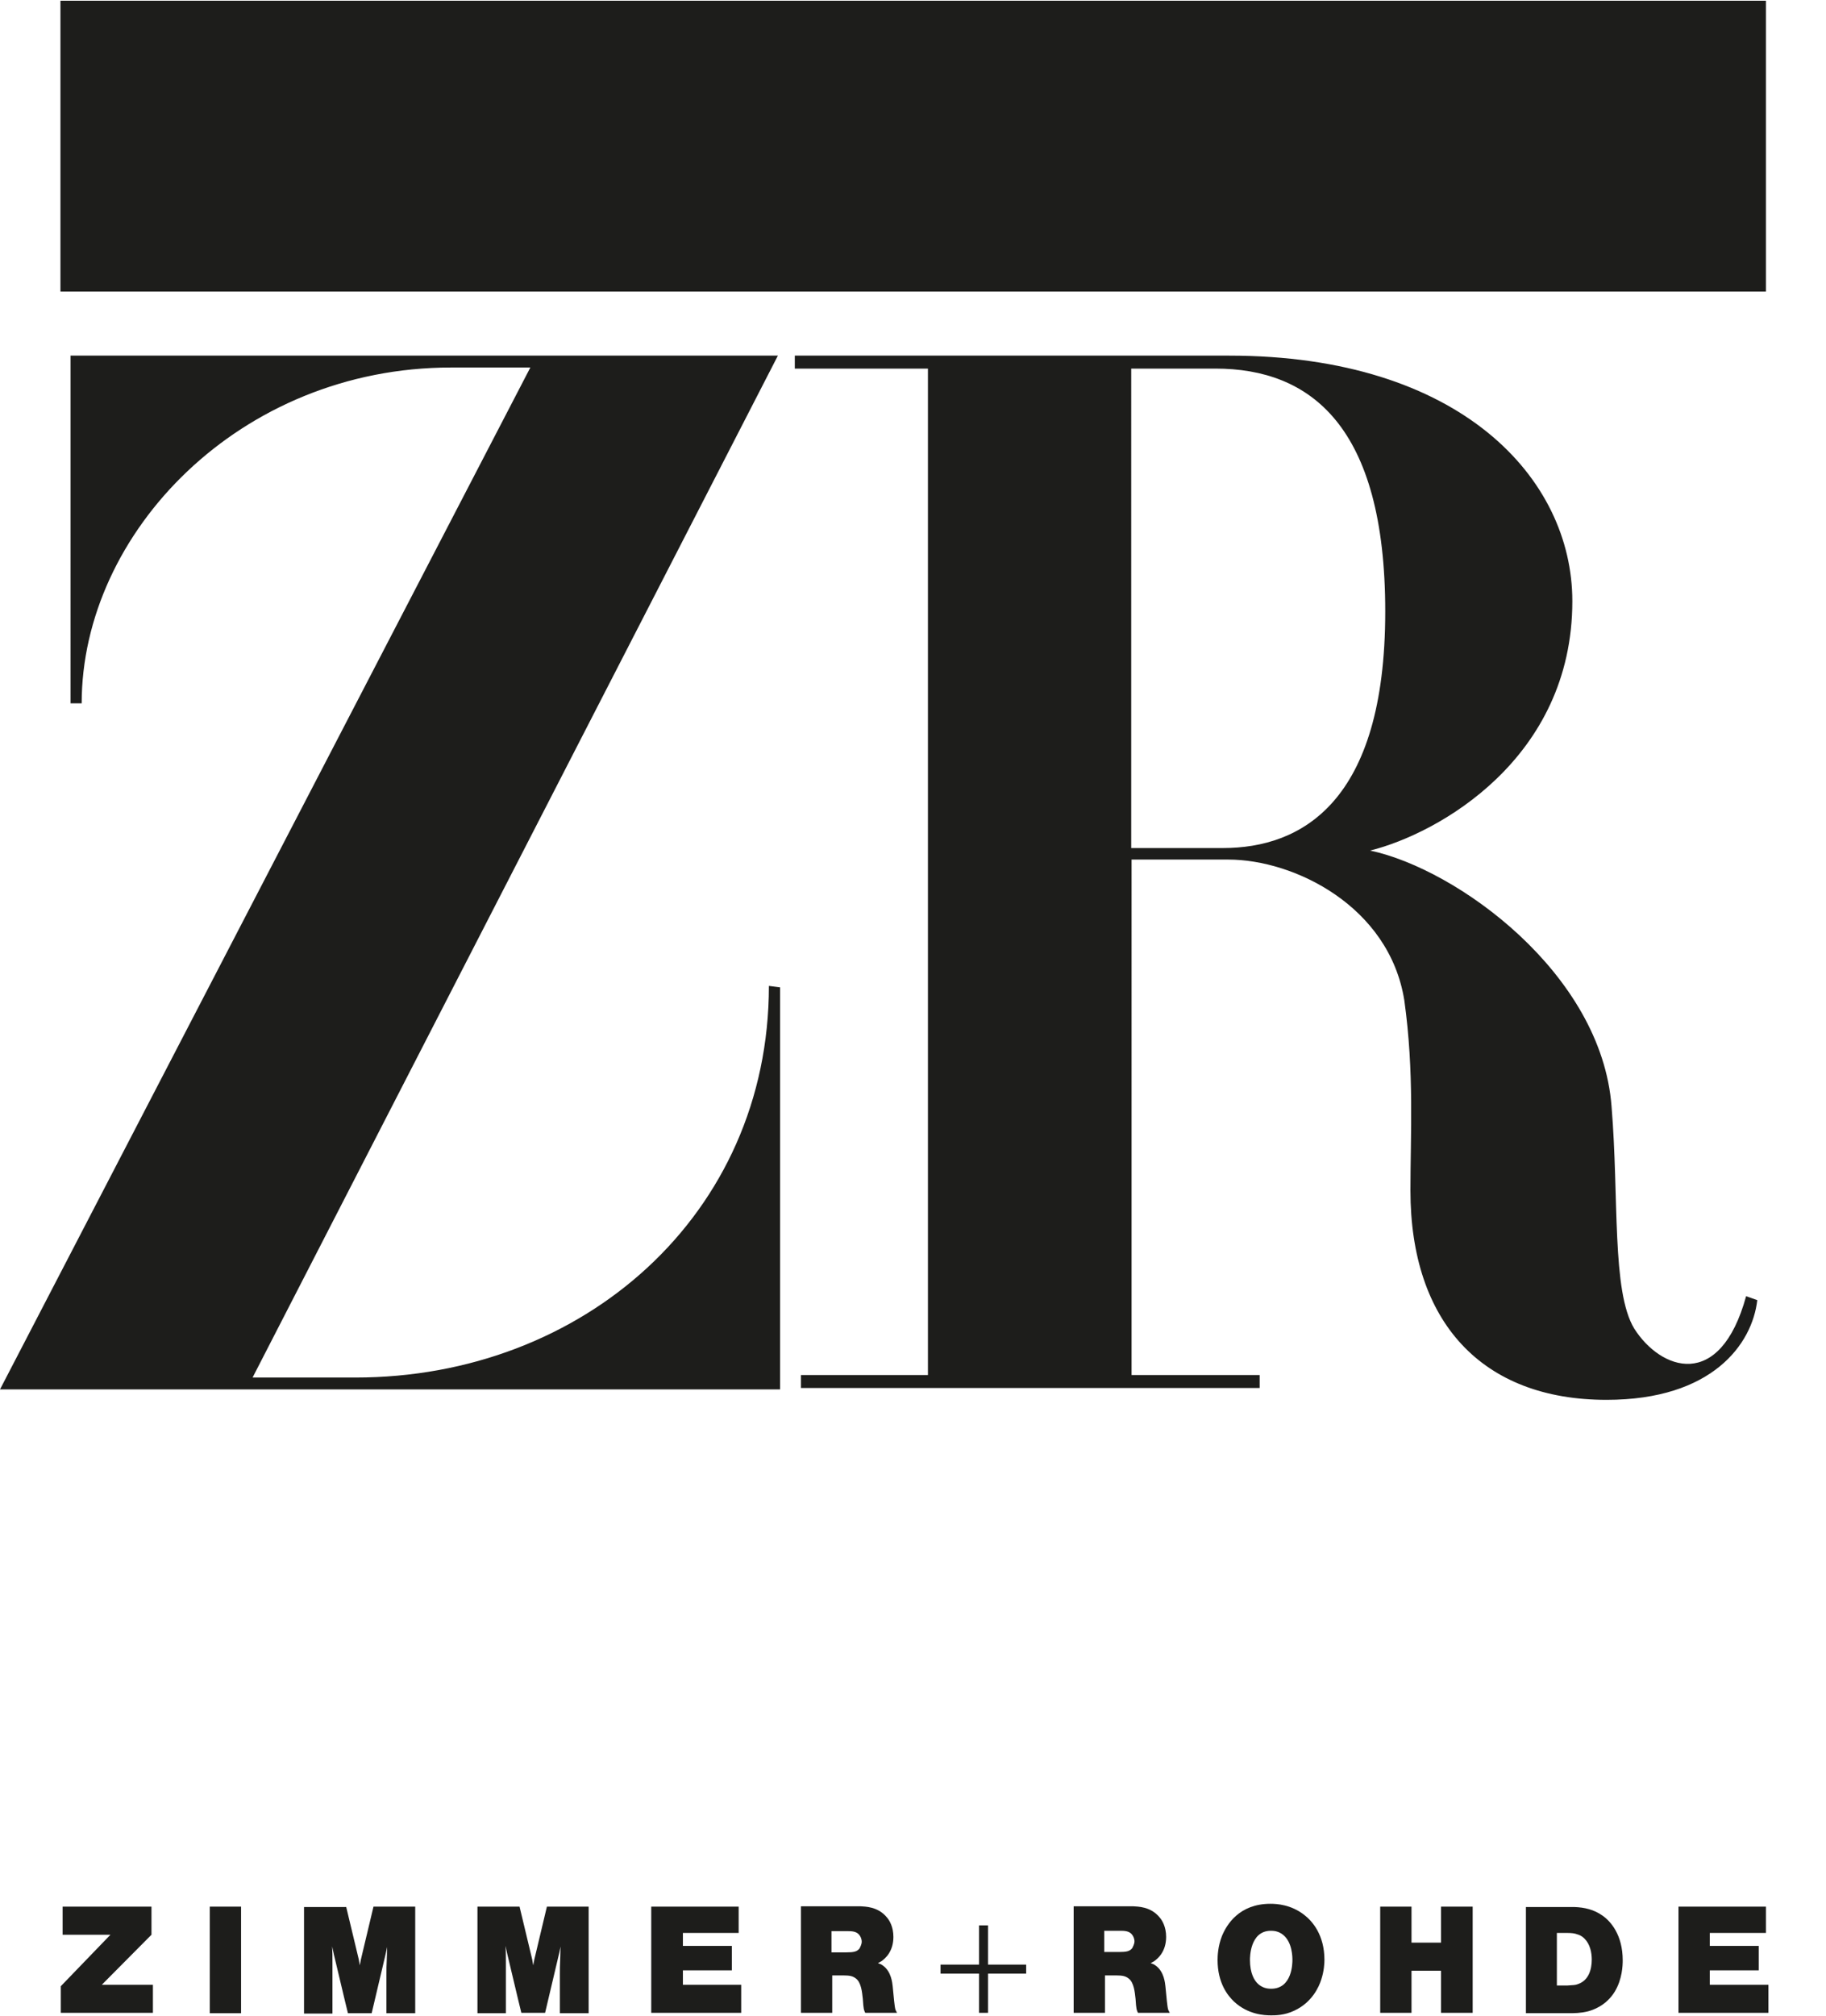 <?xml version="1.0" encoding="UTF-8"?> <svg xmlns="http://www.w3.org/2000/svg" xmlns:xlink="http://www.w3.org/1999/xlink" viewBox="0 0 507.5 560"><defs><path id="a" d="M0 0h492.1v559.9H0z"></path></defs><clipPath id="b"><use xlink:href="#a" overflow="visible"></use></clipPath><path clip-path="url(#b)" fill="#1D1D1B" d="M16.8.2h474V81h-474zM0 386l147.4-283.9h-22c-58.7 0-102.7 45.9-102.7 93.3h-3.1V98.8h196.6l-146 283.9h28.6c63.2 0 114.9-45.2 114.9-108.8l3.1.4V386H0m385-216.1c0 53.1-23.4 65.7-45.1 65.7h-25.5V102.4h23.4c26.3 0 47.2 15.8 47.2 67.5m103.4 191.3l-3.1-1.1c-7.3 26.6-23.8 20.5-31.1 9-6.3-10.4-4.2-36.3-6.3-61.7-2.8-37-43-66-67.1-71.1 18.9-4.7 56.2-25.5 56.2-69.3 0-34.1-31.1-68.2-95.4-68.2H220.9v3.6h37V382h-35.3v3.6h127.5V382h-35.6V238.8h26.9c18.2 0 44.7 12.9 48.9 39.1 2.8 20.1 1.7 37.3 1.7 52.8 0 36.6 19.9 58.2 54.5 58.2 29.4 0 40.5-15.5 41.9-27.7zM42.1 529.7v7.8l-13.8 13.9h14.2v7.8H16.9v-7.4l13.8-14.3H17.4v-7.8h24.7m16.2 0H67v29.6h-8.7zm37.9 0l3.5 14.6c.1.6.2 1.1.3 1.7.1-.5.2-1 .3-1.6l3.5-14.7h11.6v29.6h-8v-10.5c0-1.5 0-3 .1-4.6 0-1.1.1-2.2.1-3.3-.2.8-.3 1.5-.5 2.3l-3.8 16.1h-6.6c-.3-1.3-.6-2.5-.9-3.7l-3-12.6c-.2-.8-.3-1.5-.5-2.3.1 1.5.1 3.1.1 4.6v14.1h-7.9v-29.6h11.7m48.2-.1l3.5 14.6c.1.6.2 1.1.3 1.7.1-.5.2-1 .3-1.6l3.5-14.7h11.6v29.6h-8v-10.5c0-1.5 0-3 .1-4.6 0-1.1.1-2.2.1-3.4-.2.8-.3 1.6-.5 2.3l-3.8 16.1h-6.6c-.3-1.3-.6-2.5-.9-3.7l-3-12.6c-.2-.8-.3-1.5-.5-2.3.1 1.5.1 3.1.1 4.6v14.1h-7.9v-29.6h11.7m60.9 0v7.3h-15.5v3.6h13.6v6.8h-13.6v4H206v7.8h-25v-29.5h24.3m25.8 12.7v-5.9h4.3c1.3 0 2.8 0 3.6 1.3.4.6.5 1.3.5 1.6 0 .9-.5 1.6-.6 1.9-.7.9-1.6 1.1-3.7 1.1h-4.1m0 6.4h3.3c1.8 0 2.6.2 3.4.8 1.6 1.1 1.8 4 2 5.7.1.9.1 2.7.5 3.5 0 .1.1.3.2.4h8.8l-.4-.8c-.3-.8-.5-3.7-.8-6.6-.1-.7-.3-4.1-2.8-5.8-.5-.4-1.1-.5-1.3-.6.3-.2.6-.3.9-.5 1.2-.8 3.4-2.8 3.4-6.8 0-2.8-1.1-4.6-1.8-5.4-2.5-3.1-6.2-3-7.3-3.1h-16.6v29.6h8.7v-10.4zm41 10.4v-10.9h-10.7v-2.5h10.7v-10.9h2.5v10.9h10.6v2.5h-10.6v10.9h-2.5m34.8-16.9v-5.9h4.3c1.3 0 2.8 0 3.6 1.3.4.6.5 1.3.5 1.6 0 .9-.5 1.6-.6 1.9-.7.9-1.6 1.1-3.7 1.1h-4.1m0 6.5h3.3c1.8 0 2.6.2 3.4.8 1.6 1.1 1.8 4 2 5.7.1.9.1 2.7.5 3.5 0 .1.1.3.2.4h8.8l-.4-.8c-.3-.8-.5-3.7-.8-6.6-.1-.7-.3-4.1-2.8-5.8-.5-.4-1.1-.5-1.3-.6.3-.2.6-.3.9-.5 1.2-.8 3.4-2.8 3.4-6.8 0-2.8-1.1-4.6-1.8-5.4-2.5-3.1-6.2-3-7.3-3.1h-16.6v29.6h8.7v-10.4zm46.2-12.4c.7 0 2.2 0 3.6 1.2 2.5 2.1 2.5 6.2 2.5 6.9 0 .8 0 8-5.9 8-1.3 0-2.4-.3-3.5-1.2-1.2-1-2.4-3.1-2.4-6.8 0-.7 0-8 5.7-8.1m0-7.5c-8.7 0-12.2 5.8-13.5 9-1.1 2.8-1.2 5.5-1.2 6.6 0 6.4 2.8 9.9 4.6 11.6 3.9 3.6 8.4 3.8 10.3 3.8 1.1 0 3.7 0 6.4-1.3 5-2.3 6.9-6.7 7.5-8.6.8-2.4.9-4.6.9-5.5 0-7-3.4-10.8-5.6-12.5-3.7-2.9-7.7-3.1-9.4-3.1zm56.2.8v29.5h-8.8v-11.7h-8.2v11.7h-8.7v-29.5h8.7v10h8.2v-10h8.8m23.4 22V537h2.6c1.6 0 2.3.1 3.1.4 1.1.3 1.7.9 2 1.2 1.5 1.5 2 3.8 2 5.8 0 2.8-.9 5.8-3.8 6.8-.7.3-1.4.3-2.9.4h-3m-8.6-21.9v29.6h11.5c2.1 0 3.6 0 5.7-.5 1.5-.4 5.1-1.6 7.5-5.5 2.1-3.5 2.2-7.3 2.2-8.7 0-7-3.3-10.8-5.6-12.4-2.4-1.7-5-2.3-7.9-2.4h-13.4zm66.7 0v7.3h-15.6v3.6h13.6v6.8h-13.6v4h16.3v7.8h-25v-29.5h24.3"></path></svg> 